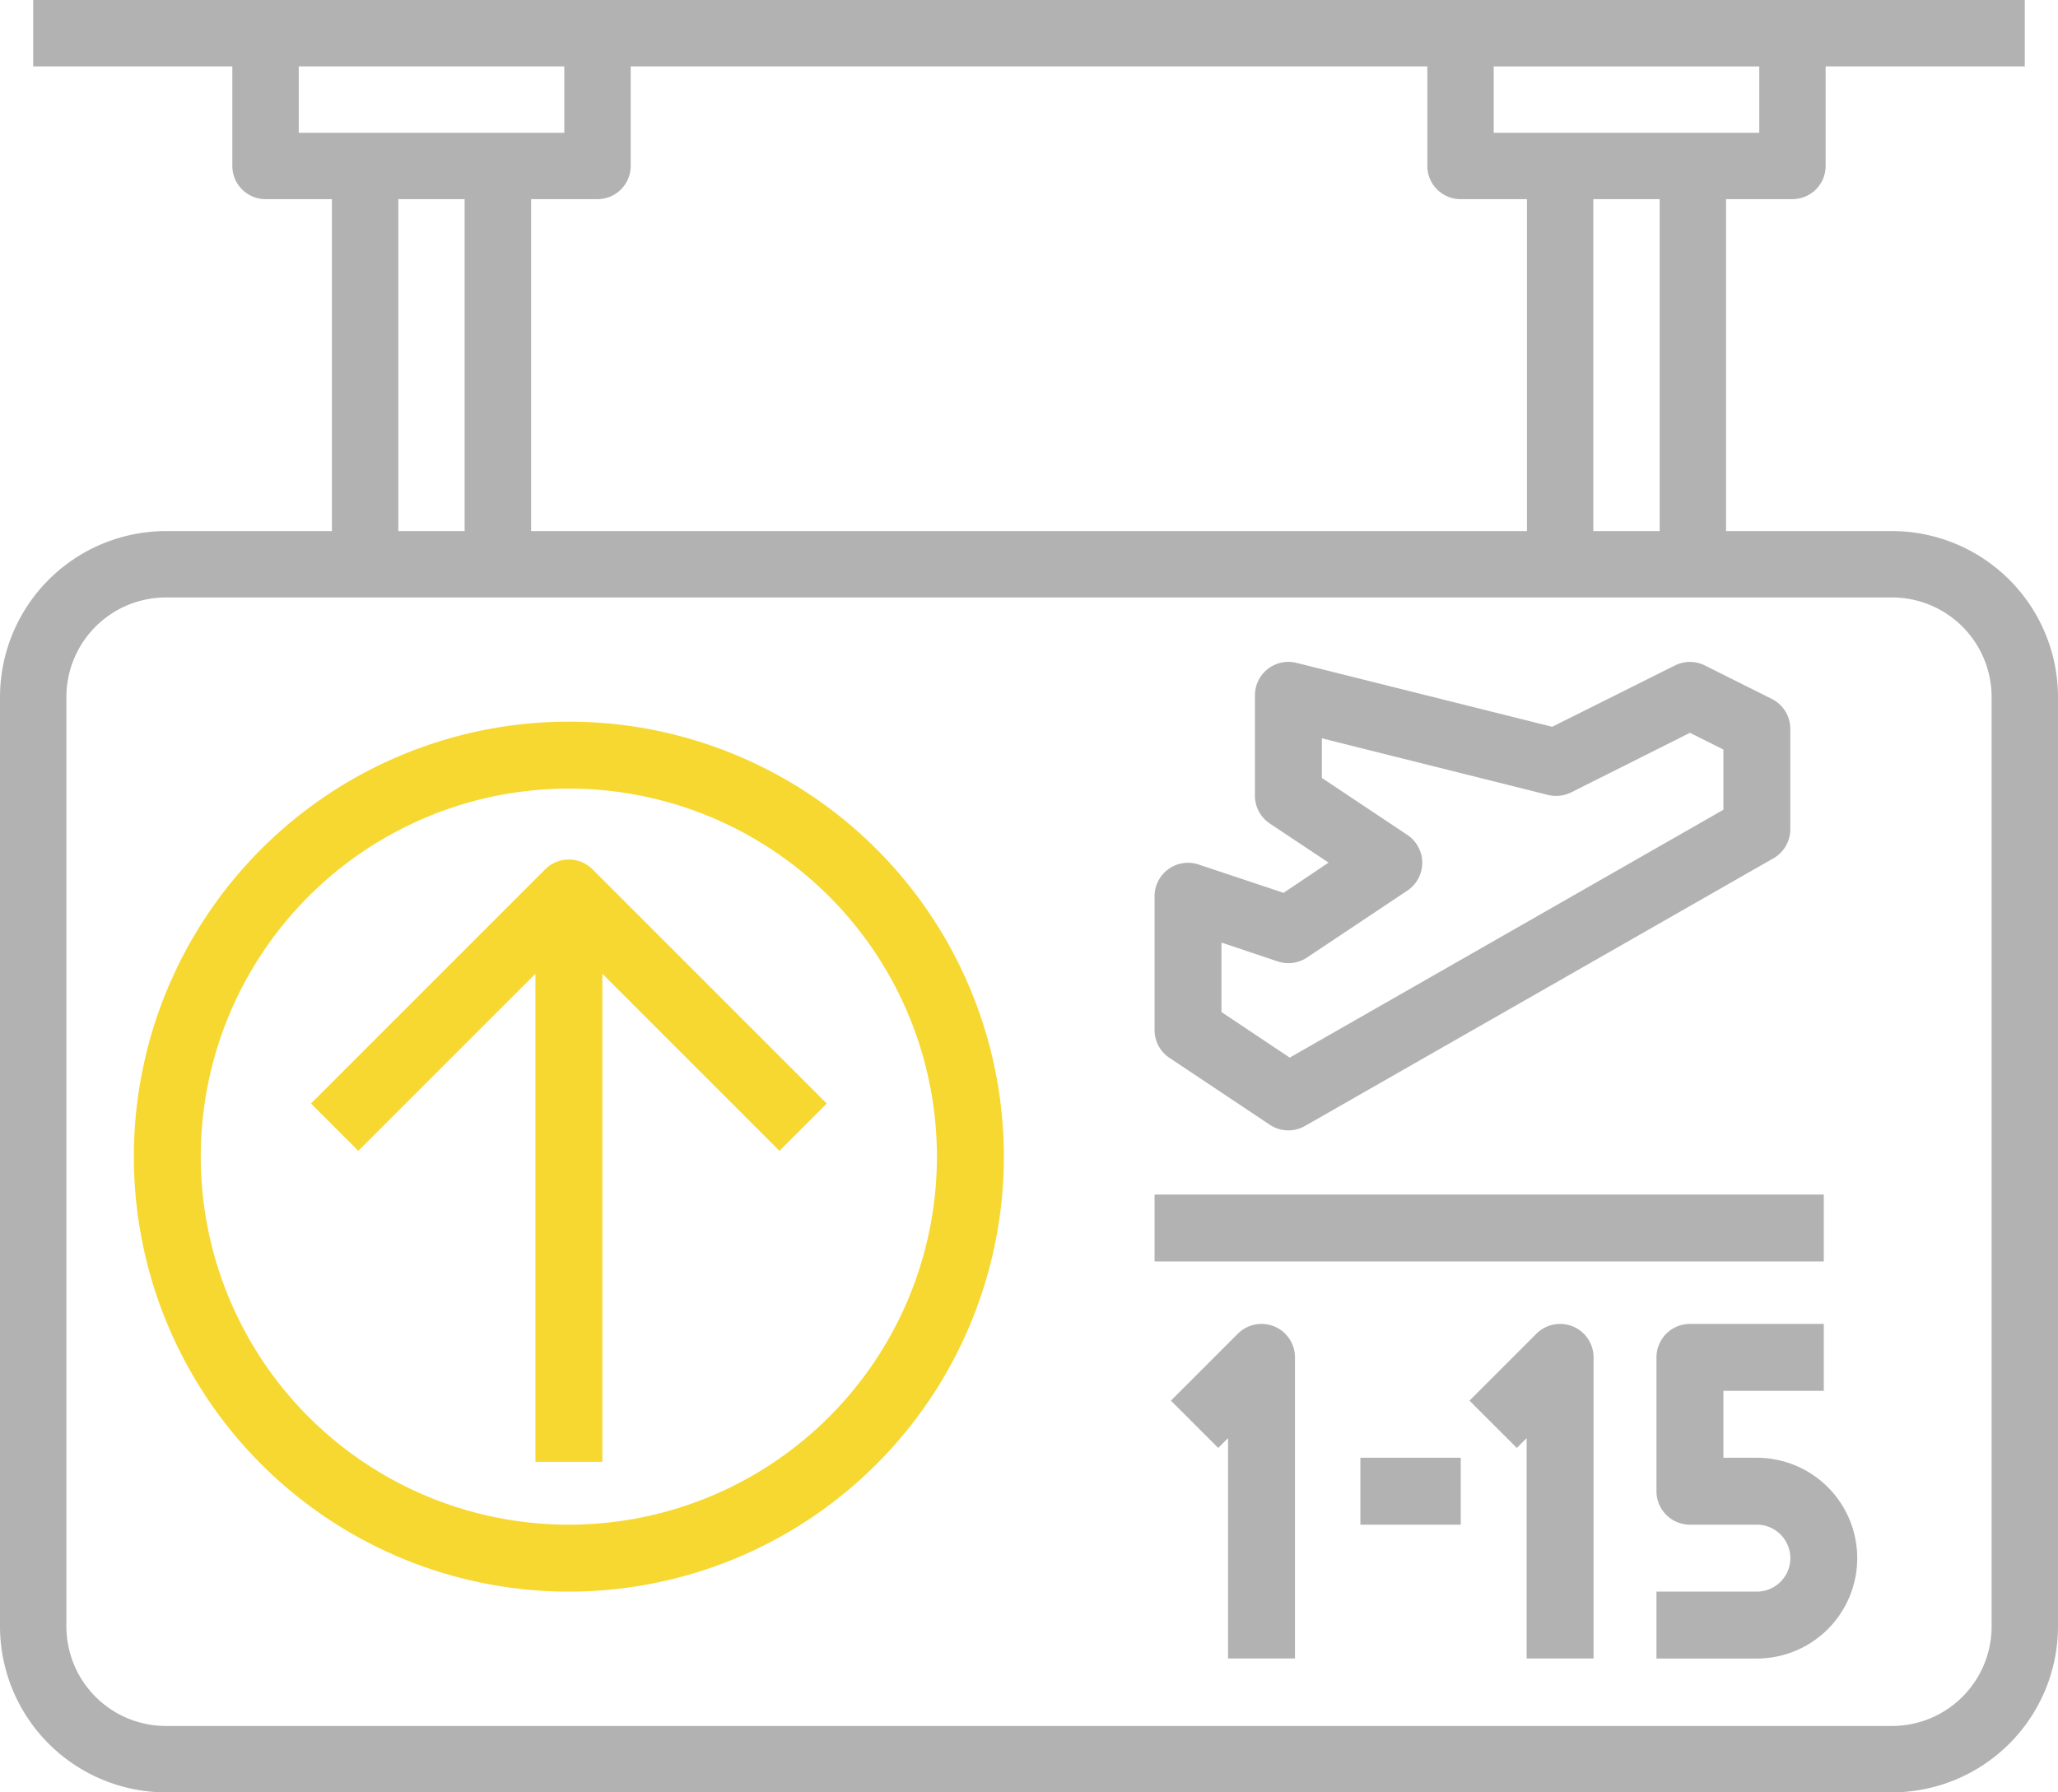 <svg xmlns="http://www.w3.org/2000/svg" width="87.259" height="76" viewBox="0 0 87.259 76">
  <g id="airport" transform="translate(-1 -5)">
    <path id="Path_2226" data-name="Path 2226" d="M81.222,27.519H74.185V13.444H77a1.407,1.407,0,0,0,1.407-1.407V7.815h8.444V5H2.407V7.815h8.444v4.222a1.407,1.407,0,0,0,1.407,1.407h2.815V27.519H8.037A7.045,7.045,0,0,0,1,34.556V73.963A7.045,7.045,0,0,0,8.037,81H81.222a7.045,7.045,0,0,0,7.037-7.037V34.556a7.045,7.045,0,0,0-7.037-7.037Zm-9.852,0H68.556V13.444H71.37Zm-7.037-19.7H75.593V10.63H64.333ZM27.741,12.037V7.815H61.519v4.222a1.407,1.407,0,0,0,1.407,1.407h2.815V27.519H23.519V13.444h2.815A1.407,1.407,0,0,0,27.741,12.037ZM13.667,7.815H24.926V10.63H13.667Zm4.222,5.63H20.7V27.519H17.889ZM85.444,73.963a4.222,4.222,0,0,1-4.222,4.222H8.037a4.222,4.222,0,0,1-4.222-4.222V34.556a4.222,4.222,0,0,1,4.222-4.222H81.222a4.222,4.222,0,0,1,4.222,4.222Z" fill="#b2b2b2"/>
    <path id="Path_2227" data-name="Path 2227" d="M23.444,27A18.444,18.444,0,1,0,41.888,45.444,18.444,18.444,0,0,0,23.444,27Zm0,34.05A15.606,15.606,0,1,1,39.05,45.444,15.606,15.606,0,0,1,23.444,61.05Z" transform="translate(1.675 8.6)" fill="#f7d830"/>
    <path id="Path_2228" data-name="Path 2228" d="M20.224,31.416l-9.931,9.931L12.3,43.353l7.51-7.509V56.538h2.838V35.844l7.509,7.509,2.006-2.006L22.23,31.416A1.419,1.419,0,0,0,20.224,31.416Z" transform="translate(3.892 10.445)" fill="#f7d830"/>
    <path id="Path_2229" data-name="Path 2229" d="M36.631,41.787l4.256,2.838a1.419,1.419,0,0,0,1.491.051l19.863-11.35a1.419,1.419,0,0,0,.715-1.231V27.838a1.419,1.419,0,0,0-.785-1.27l-2.838-1.419a1.419,1.419,0,0,0-1.268,0l-5.205,2.6-10.842-2.71a1.419,1.419,0,0,0-1.762,1.376v4.256a1.419,1.419,0,0,0,.632,1.181l2.49,1.657L41.471,34.79l-3.6-1.2A1.419,1.419,0,0,0,36,34.932v5.675a1.419,1.419,0,0,0,.632,1.181ZM38.838,36.9l2.389.8a1.419,1.419,0,0,0,1.236-.166l4.256-2.838a1.419,1.419,0,0,0,0-2.361l-3.625-2.416v-1.68l9.588,2.4a1.44,1.44,0,0,0,.978-.106L58.7,28.005l1.419.709v2.554L41.732,41.777l-2.894-1.93Z" transform="translate(13.953 8.068)" fill="#b2b2b2"/>
    <path id="Path_2230" data-name="Path 2230" d="M36,41H64.375v2.838H36Z" transform="translate(13.953 14.651)" fill="#b2b2b2"/>
    <path id="Path_2231" data-name="Path 2231" d="M40.677,45.108a1.419,1.419,0,0,0-1.546.308l-2.838,2.838L38.3,50.259l.416-.416v9.344h2.838V46.419a1.419,1.419,0,0,0-.875-1.311Z" transform="translate(14.353 16.137)" fill="#b2b2b2"/>
    <path id="Path_2232" data-name="Path 2232" d="M42,49h4.256v2.838H42Z" transform="translate(16.68 17.812)" fill="#b2b2b2"/>
    <path id="Path_2233" data-name="Path 2233" d="M49.677,45.108a1.419,1.419,0,0,0-1.546.308l-2.838,2.838L47.3,50.259l.416-.416v9.344h2.838V46.419a1.419,1.419,0,0,0-.875-1.311Z" transform="translate(18.013 16.137)" fill="#b2b2b2"/>
    <path id="Path_2234" data-name="Path 2234" d="M55.256,50.675H53.838V47.838h4.256V45H52.419A1.419,1.419,0,0,0,51,46.419v5.675a1.419,1.419,0,0,0,1.419,1.419h2.838a1.419,1.419,0,1,1,0,2.838H51v2.838h4.256a4.256,4.256,0,1,0,0-8.513Z" transform="translate(20.234 16.137)" fill="#b2b2b2"/>
  </g>
</svg>
